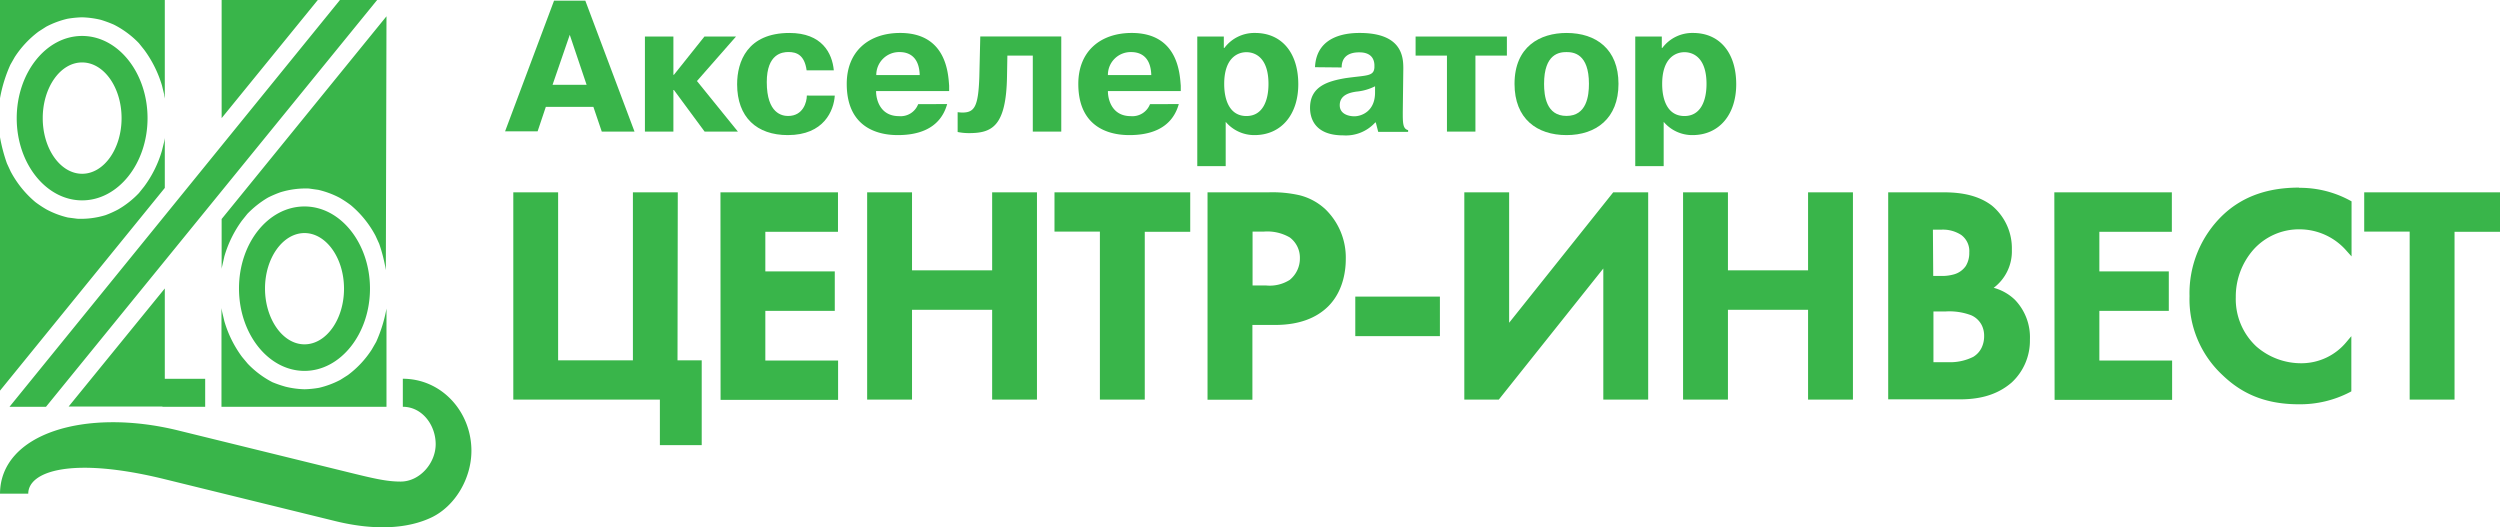 <?xml version="1.0" encoding="UTF-8"?> <svg xmlns="http://www.w3.org/2000/svg" viewBox="0 0 468 98.71"> <defs> <style>.cls-1{fill:#39b54a;}</style> </defs> <g id="Слой_2" data-name="Слой 2"> <g id="Layer_1" data-name="Layer 1"> <path class="cls-1" d="M59.49,0l-18,22.11V0ZM72.35,3.05,41.49,41v9.44c0-.26.08-.52.14-.79L42,48a21.45,21.45,0,0,1,3.29-6.7l1-1.25a18.16,18.16,0,0,1,3.89-3.07,20.54,20.54,0,0,1,2.35-1,16.21,16.21,0,0,1,5.29-.69l1.77.25a16.73,16.73,0,0,1,4,1.49,20.82,20.82,0,0,1,2.08,1.38,19.14,19.14,0,0,1,4.63,5.73l.69,1.51a30.05,30.05,0,0,1,1.24,4.92ZM57,64.46c4.07,0,7.4-4.68,7.4-10.42S61.05,43.63,57,43.63,49.61,48.31,49.61,54,52.92,64.46,57,64.46m0-25.81c6.76,0,12.26,6.92,12.26,15.38S63.74,69.43,57,69.43,44.74,62.52,44.74,54,50.24,38.65,57,38.65M42,60.13l-.4-1.69c-.05-.25-.1-.52-.14-.77V76.15H72.35V57.76A26.72,26.72,0,0,1,70.42,64l-.83,1.44a18.35,18.35,0,0,1-4.46,4.77l-1.42.9a16.73,16.73,0,0,1-4,1.49,18.57,18.57,0,0,1-2.69.27,16.75,16.75,0,0,1-3.53-.47A21.59,21.59,0,0,1,51,71.55a17.5,17.5,0,0,1-4.63-3.47l-1.06-1.27A21.24,21.24,0,0,1,42,60.13m-42,13L30.85,35.18V25.74c0,.26-.08.52-.12.79l-.41,1.66A21.28,21.28,0,0,1,27,34.9L26,36.15a17.3,17.3,0,0,1-3.88,3.06,19,19,0,0,1-2.35,1.06,15.71,15.71,0,0,1-5.29.68l-1.77-.23a16.37,16.37,0,0,1-4-1.51,20.39,20.39,0,0,1-2.09-1.38,19.25,19.25,0,0,1-4.62-5.72l-.7-1.51A30.79,30.79,0,0,1,0,25.68ZM15.36,11.69C11.3,11.69,8,16.37,8,22.12s3.32,10.41,7.38,10.41,7.38-4.67,7.38-10.41-3.31-10.43-7.38-10.43m0,25.82c-6.75,0-12.26-6.91-12.25-15.39S8.62,6.73,15.37,6.73s12.25,6.91,12.25,15.39-5.5,15.39-12.25,15.39M30.32,16l.41,1.68c0,.26.09.52.12.77V0H0V18.4a26.61,26.61,0,0,1,1.94-6.28l.82-1.44A18.7,18.7,0,0,1,7.22,5.91L8.64,5a16.73,16.73,0,0,1,4-1.49,19.94,19.94,0,0,1,2.68-.27,17.11,17.11,0,0,1,3.55.47,23.39,23.39,0,0,1,2.42.89A17.39,17.39,0,0,1,26,8.08L27,9.33A21.72,21.72,0,0,1,30.32,16m.53,38-18,22.1h18ZM63.64,0,1.78,76.15H8.61L70.6,0ZM38.41,70.91h-8v5.24h8Zm37,0v5.24c3.62,0,6.15,3.42,6.15,7s-3,7-6.56,7c-2.67,0-5.11-.59-10.15-1.83L33.35,80.58C16,76.31.07,81.14,0,92.42H5.29c0-4.19,8.12-7,25.52-2.72l32,7.86c7.48,1.83,13.61,1.39,18-.71h0c4.41-2.13,7.44-7.3,7.44-12.47,0-7.26-5.53-13.48-12.87-13.48"></path> <path class="cls-1" d="M253.71,55.52h15.84v7.41H253.71ZM338.47,36h8.4V74.81h-8.4V58h-15V74.81h-8.4V36h8.4V50.6h15ZM302,36h6.54V74.81h-8.4V50.26L280.57,74.81h-6.45V36h8.39V60.42Zm128.4-.84a19.58,19.58,0,0,1,9.55,2.39l.26.14V48l-.9-1a11.66,11.66,0,0,0-8.75-4.07,11.45,11.45,0,0,0-8.73,3.82,13.29,13.29,0,0,0-3.29,8.88,12.1,12.1,0,0,0,3.86,9.24A12.73,12.73,0,0,0,430.82,68a10.93,10.93,0,0,0,8.45-4l.9-1.07V73.26l-.27.15a20.17,20.17,0,0,1-9.59,2.27c-6.76,0-11-2.35-14.21-5.42a19.38,19.38,0,0,1-6.22-14.83,20.25,20.25,0,0,1,6.24-15.17c3.9-3.69,8.76-5.14,14.24-5.14M241.49,52.35a5.15,5.15,0,0,0,1.85-4,4.73,4.73,0,0,0-1.89-3.9,8.37,8.37,0,0,0-4.92-1.09h-2.05V53.44H237a7,7,0,0,0,4.51-1.09M247.93,39a12.59,12.59,0,0,1,4,9.52c0,1.52-.22,5.74-3.27,8.81-2.22,2.21-5.49,3.5-9.95,3.5h-4.26v14h-8.4V36H237.6a23,23,0,0,1,5.68.55A11,11,0,0,1,247.92,39ZM468,36v7.39h-8.51V74.81h-8.4V43.35h-8.51V36ZM134.87,36h22v7.39H143.27v7.42h13v7.38h-13v9.3h13.62v7.36h-22ZM371,65a5,5,0,0,0,.43-2.11,4.41,4.41,0,0,0-.44-2,4,4,0,0,0-2-1.88h0a11.59,11.59,0,0,0-4.83-.7h-2.22V67.8h2.68a9.74,9.74,0,0,0,4.78-1A4.07,4.07,0,0,0,371,65m-9.1-13.34h1.59a8,8,0,0,0,2.18-.27A4,4,0,0,0,368,49.79a4.66,4.66,0,0,0,.65-2.53,3.76,3.76,0,0,0-1.5-3.27,6.27,6.27,0,0,0-3.66-1h-1.65Zm11.29,2.21a9.16,9.16,0,0,1,4,2.25A10.11,10.11,0,0,1,380,63.59a10.65,10.65,0,0,1-3.4,8c-3,2.61-6.58,3.19-9.93,3.17H353.47V36h9.87c2.1,0,6.31,0,9.56,2.5a10.38,10.38,0,0,1,3.72,8.23,8.55,8.55,0,0,1-3.47,7.2M384.57,36h22v7.39H393v7.42H406v7.38H393v9.3h13.62v7.36h-22ZM126.83,67.45h4.53V83.33h-7.83V74.81H96.09V36h8.39V67.45h14V36h8.4ZM185.73,36h8.39V74.81h-8.39V58h-15V74.81h-8.4V36h8.4V50.6h15Zm11.67,0h25.41v7.39H214.3V74.81h-8.4V43.35h-8.5Z"></path> <path class="cls-1" d="M109.57.12l9.21,24.51h-6.13L111.08,20h-8.9l-1.54,4.59H94.55L103.72.12Zm.24,15.75-3.15-9.35-3.22,9.35Z"></path> <path class="cls-1" d="M131.87,6.84h5.91l-7.31,8.33,7.66,9.46H131.9l-5.74-7.78h-.1v7.78h-5.33V6.84h5.33V14h.1Z"></path> <path class="cls-1" d="M156.27,17.9c-.18,2.77-2,7.39-8.79,7.39-5.81,0-9.49-3.33-9.49-9.52,0-4.2,1.89-9.6,9.8-9.6,6.06,0,8,3.75,8.3,7H151c-.39-2.87-1.86-3.43-3.4-3.43-1.15,0-4.06.31-4.06,5.63,0,5.92,2.91,6.34,4,6.34,2.8,0,3.5-2.59,3.5-3.82Z"></path> <path class="cls-1" d="M177.31,19.48c-1.4,5-6,5.81-9.24,5.81-2.35,0-9.56-.49-9.56-9.59,0-6.13,4.17-9.53,10-9.53,8.72,0,9,7.71,9.17,9.88l0,1H164c0,1.71.84,4.69,4.28,4.69a3.5,3.5,0,0,0,3.6-2.24Zm-5.14-5.43c-.11-3.81-2.45-4.3-3.75-4.3a4.28,4.28,0,0,0-4.38,4.3Z"></path> <path class="cls-1" d="M179.27,21a8.5,8.5,0,0,0,.87.07c2.28,0,3-1.09,3.19-6.65l.18-7.6h15.16V24.63h-5.33V10.41h-4.76l-.07,4c-.17,9.42-2.94,10.51-7.17,10.51a10.61,10.61,0,0,1-2.07-.21Z"></path> <path class="cls-1" d="M220.67,19.48c-1.4,5-6,5.81-9.25,5.81-2.34,0-9.56-.49-9.56-9.59,0-6.13,4.17-9.53,10-9.53,8.72,0,9,7.71,9.18,9.88l0,1H207.4c0,1.71.84,4.69,4.27,4.69a3.52,3.52,0,0,0,3.61-2.24Zm-5.15-5.43c-.11-3.81-2.45-4.3-3.75-4.3a4.26,4.26,0,0,0-4.37,4.3Z"></path> <path class="cls-1" d="M229.1,6.84l0,2.13h.11a7,7,0,0,1,5.74-2.8c5,0,8.09,3.72,8.09,9.6,0,5.6-3.12,9.52-8.2,9.52a7,7,0,0,1-5.39-2.48V31.1h-5.32V6.84Zm4.23,14.88c3.08,0,4.13-2.94,4.13-6,0-5-2.55-5.95-4.13-5.95s-4.16,1-4.16,5.95C229.17,18.78,230.22,21.72,233.33,21.72Z"></path> <path class="cls-1" d="M246.17,12.58c.28-6.16,6.41-6.41,8.37-6.41,8,0,8.16,4.59,8.16,6.66L262.6,21c0,2,0,3.12,1,3.36v.32H258l-.45-1.75h-.11a7.4,7.4,0,0,1-6,2.41c-5.67,0-6.2-3.64-6.2-5.15,0-4.06,3.4-5,6.62-5.56,3.92-.56,5.32-.28,5.43-2v-.49c-.11-2.34-2.28-2.34-2.87-2.34-1,0-3.26.21-3.26,2.83Zm11.24,3.57a9.6,9.6,0,0,1-3.5,1c-1.12.17-3.11.56-3.11,2.55,0,1.68,1.71,2.07,2.73,2.07,1.29,0,3.88-.88,3.88-4.45Z"></path> <path class="cls-1" d="M265,10.41V6.84h17.09v3.57H276.2V24.63h-5.33V10.41Z"></path> <path class="cls-1" d="M283.52,15.7c0-7,4.79-9.53,9.73-9.53,5.57,0,9.73,3.05,9.73,9.53s-4.2,9.59-9.73,9.59S283.52,22.24,283.52,15.7Zm13.93,0c0-5.67-2.9-5.95-4.2-5.95s-4.2.28-4.2,5.95c0,2.27.42,6,4.2,6S297.45,17.94,297.45,15.7Z"></path> <path class="cls-1" d="M311.09,6.84l0,2.13h.1a7,7,0,0,1,5.75-2.8c5,0,8.08,3.72,8.08,9.6,0,5.6-3.11,9.52-8.19,9.52a7,7,0,0,1-5.39-2.48V31.1h-5.32V6.84Zm4.24,14.88c3.08,0,4.13-2.94,4.13-6,0-5-2.55-5.95-4.13-5.95s-4.17,1-4.17,5.95C311.16,18.78,312.21,21.72,315.33,21.72Z"></path> </g> </g> </svg> 